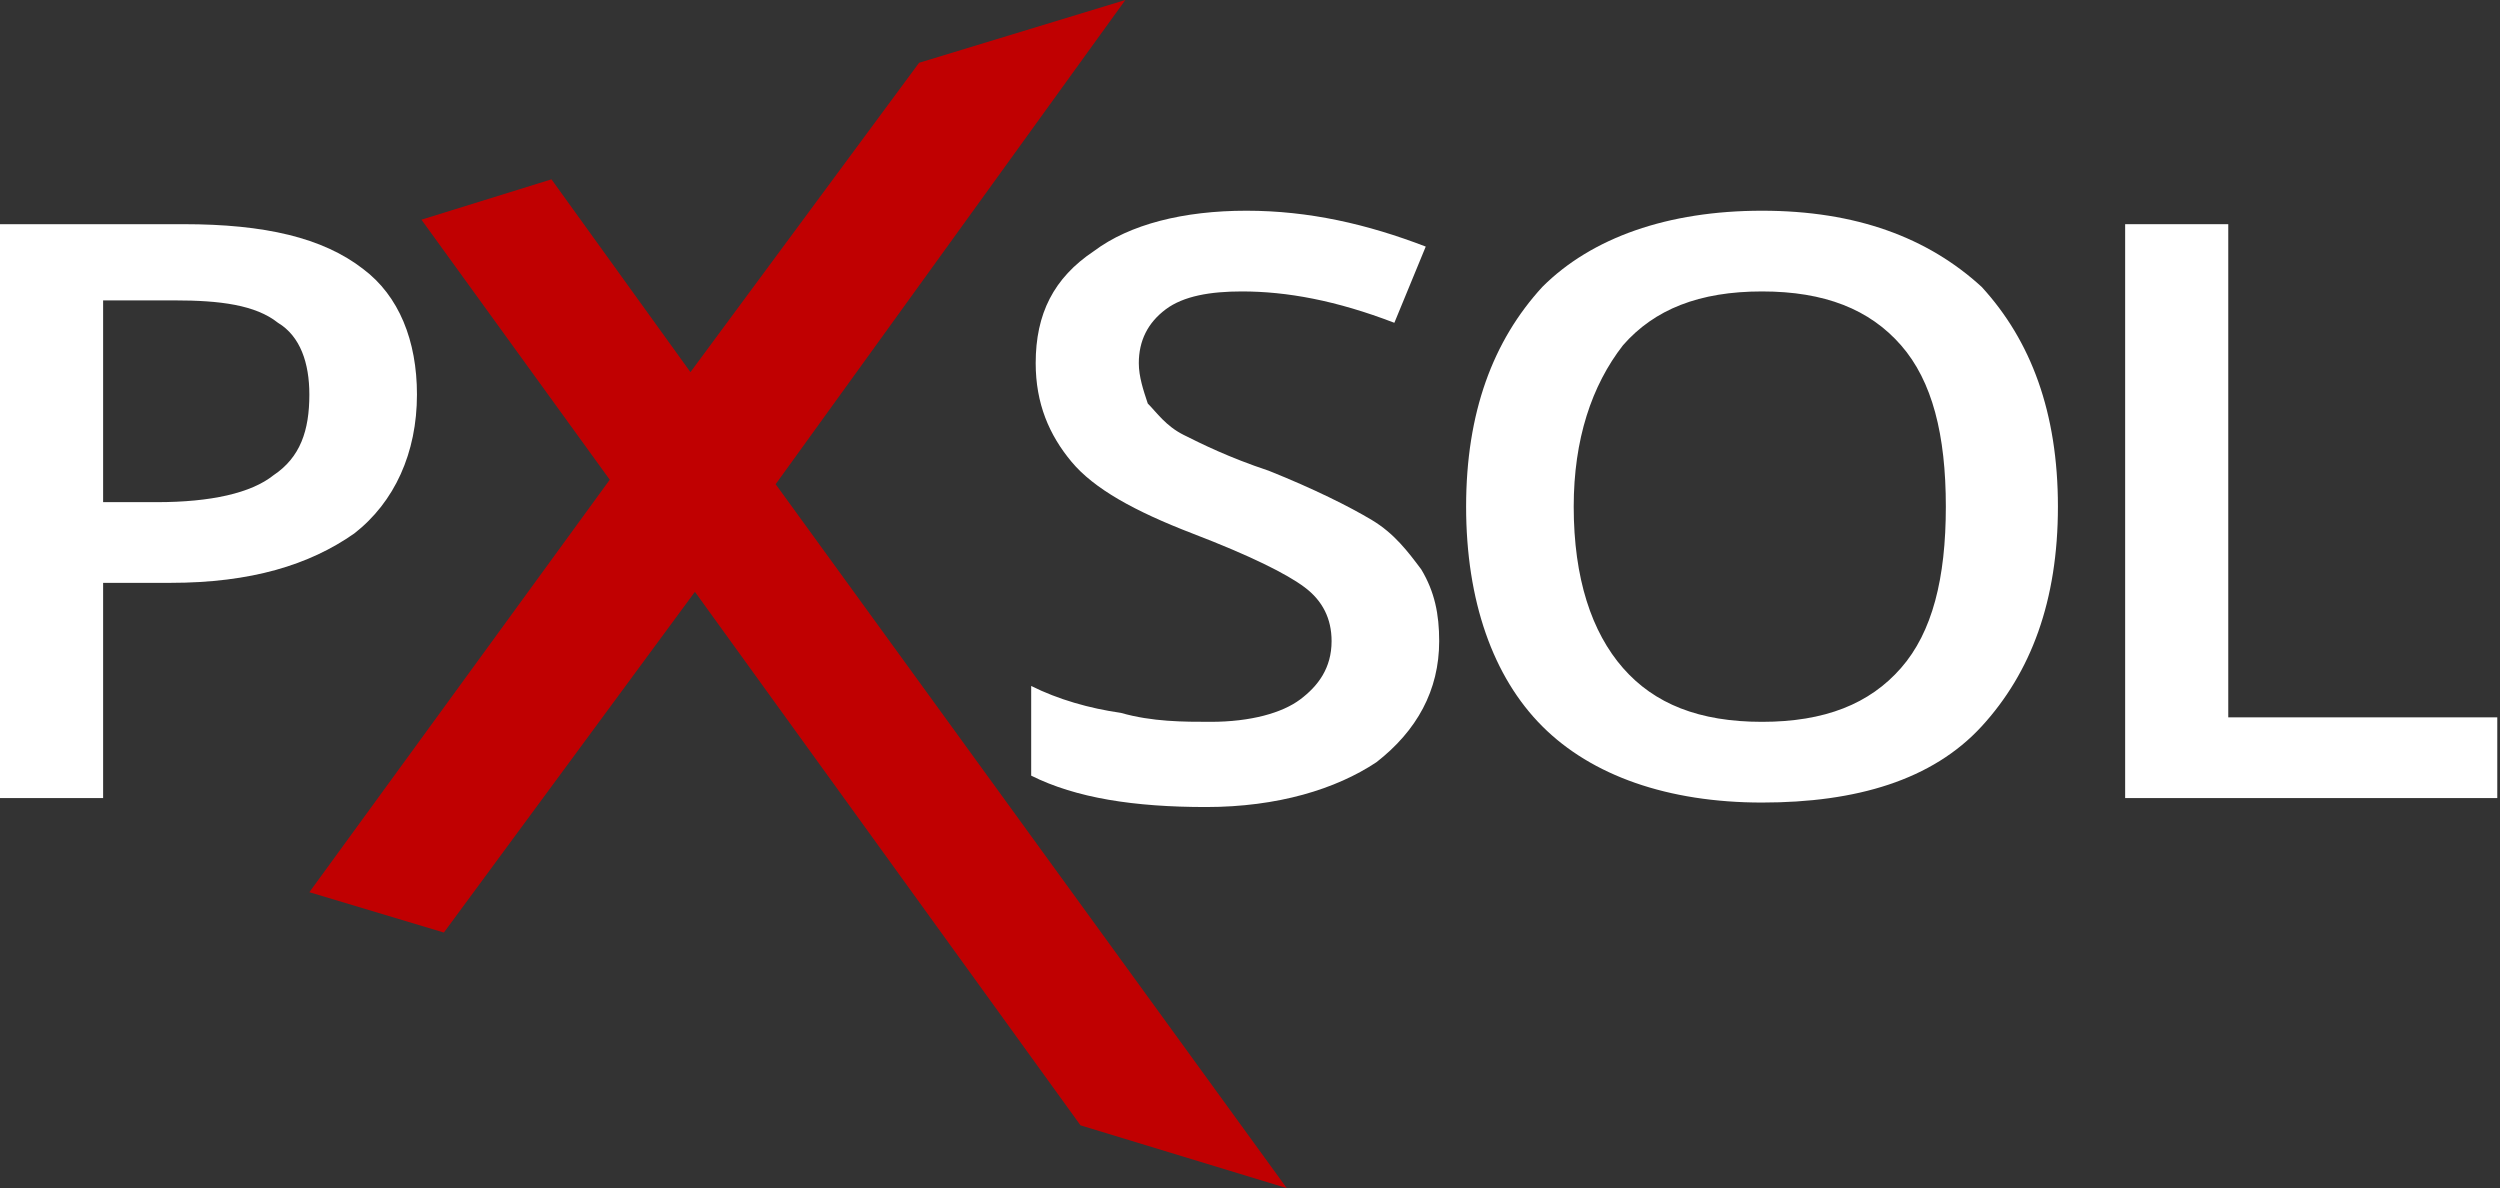 <svg width="101" height="48" viewBox="0 0 101 48" fill="none" xmlns="http://www.w3.org/2000/svg">
<rect x="0" y="0" width="101" height="48" fill="#333333" stroke="none"/>
<path d="M16.845 15.94C16.845 18.294 15.94 20.287 14.309 21.555C12.498 22.823 10.143 23.547 6.883 23.547H4.166V32.242H0V9.057H7.426C10.687 9.057 13.041 9.6 14.672 10.868C16.121 11.955 16.845 13.766 16.845 15.94ZM4.166 20.287H6.34C8.513 20.287 10.143 19.924 11.049 19.2C12.136 18.476 12.498 17.389 12.498 15.94C12.498 14.672 12.136 13.585 11.23 13.041C10.325 12.317 8.875 12.136 7.064 12.136H4.166V20.287Z" fill="white"/>
<path d="M58.143 25.902C58.143 27.894 57.238 29.525 55.608 30.793C53.977 31.879 51.623 32.604 48.724 32.604C45.826 32.604 43.472 32.242 41.66 31.336V27.713C42.747 28.257 44.015 28.619 45.283 28.8C46.551 29.162 47.819 29.162 48.906 29.162C50.536 29.162 51.804 28.8 52.528 28.257C53.253 27.713 53.796 26.989 53.796 25.902C53.796 24.996 53.434 24.272 52.709 23.728C51.985 23.185 50.536 22.46 48.181 21.555C45.826 20.649 44.196 19.743 43.291 18.657C42.385 17.57 41.842 16.302 41.842 14.672C41.842 12.679 42.566 11.23 44.196 10.143C45.645 9.057 47.819 8.513 50.355 8.513C52.891 8.513 55.245 9.057 57.6 9.962L56.332 13.041C53.977 12.136 51.985 11.774 50.173 11.774C48.906 11.774 47.819 11.955 47.094 12.498C46.37 13.041 46.008 13.766 46.008 14.672C46.008 15.215 46.189 15.759 46.37 16.302C46.732 16.664 47.094 17.207 47.819 17.57C48.543 17.932 49.63 18.476 51.26 19.019C53.072 19.744 54.521 20.468 55.426 21.011C56.332 21.555 56.875 22.279 57.419 23.004C57.962 23.909 58.143 24.815 58.143 25.902Z" fill="white"/>
<path d="M83.14 20.468C83.14 24.272 82.053 27.17 80.061 29.343C78.068 31.517 74.989 32.423 71.185 32.423C67.382 32.423 64.302 31.336 62.31 29.343C60.317 27.351 59.231 24.272 59.231 20.468C59.231 16.664 60.317 13.766 62.31 11.592C64.302 9.6 67.382 8.513 71.185 8.513C74.989 8.513 77.887 9.6 80.061 11.592C82.053 13.766 83.14 16.664 83.14 20.468ZM63.578 20.468C63.578 23.366 64.302 25.54 65.57 26.989C66.838 28.438 68.649 29.162 71.185 29.162C73.721 29.162 75.532 28.438 76.8 26.989C78.068 25.54 78.612 23.366 78.612 20.468C78.612 17.57 78.068 15.396 76.8 13.947C75.532 12.498 73.721 11.774 71.185 11.774C68.649 11.774 66.838 12.498 65.57 13.947C64.302 15.577 63.578 17.751 63.578 20.468Z" fill="white"/>
<path d="M85.856 32.242V9.057H90.022V28.981H100.89V32.242H85.856Z" fill="white"/>
<path d="M17.026 8.875L24.634 19.381L12.498 36.045L17.932 37.675L28.075 23.909L43.653 45.464L51.985 48L31.336 19.562L45.464 0L37.132 2.536L27.894 15.034L22.279 7.245L17.026 8.875Z" fill="#C00001"/>
</svg>
